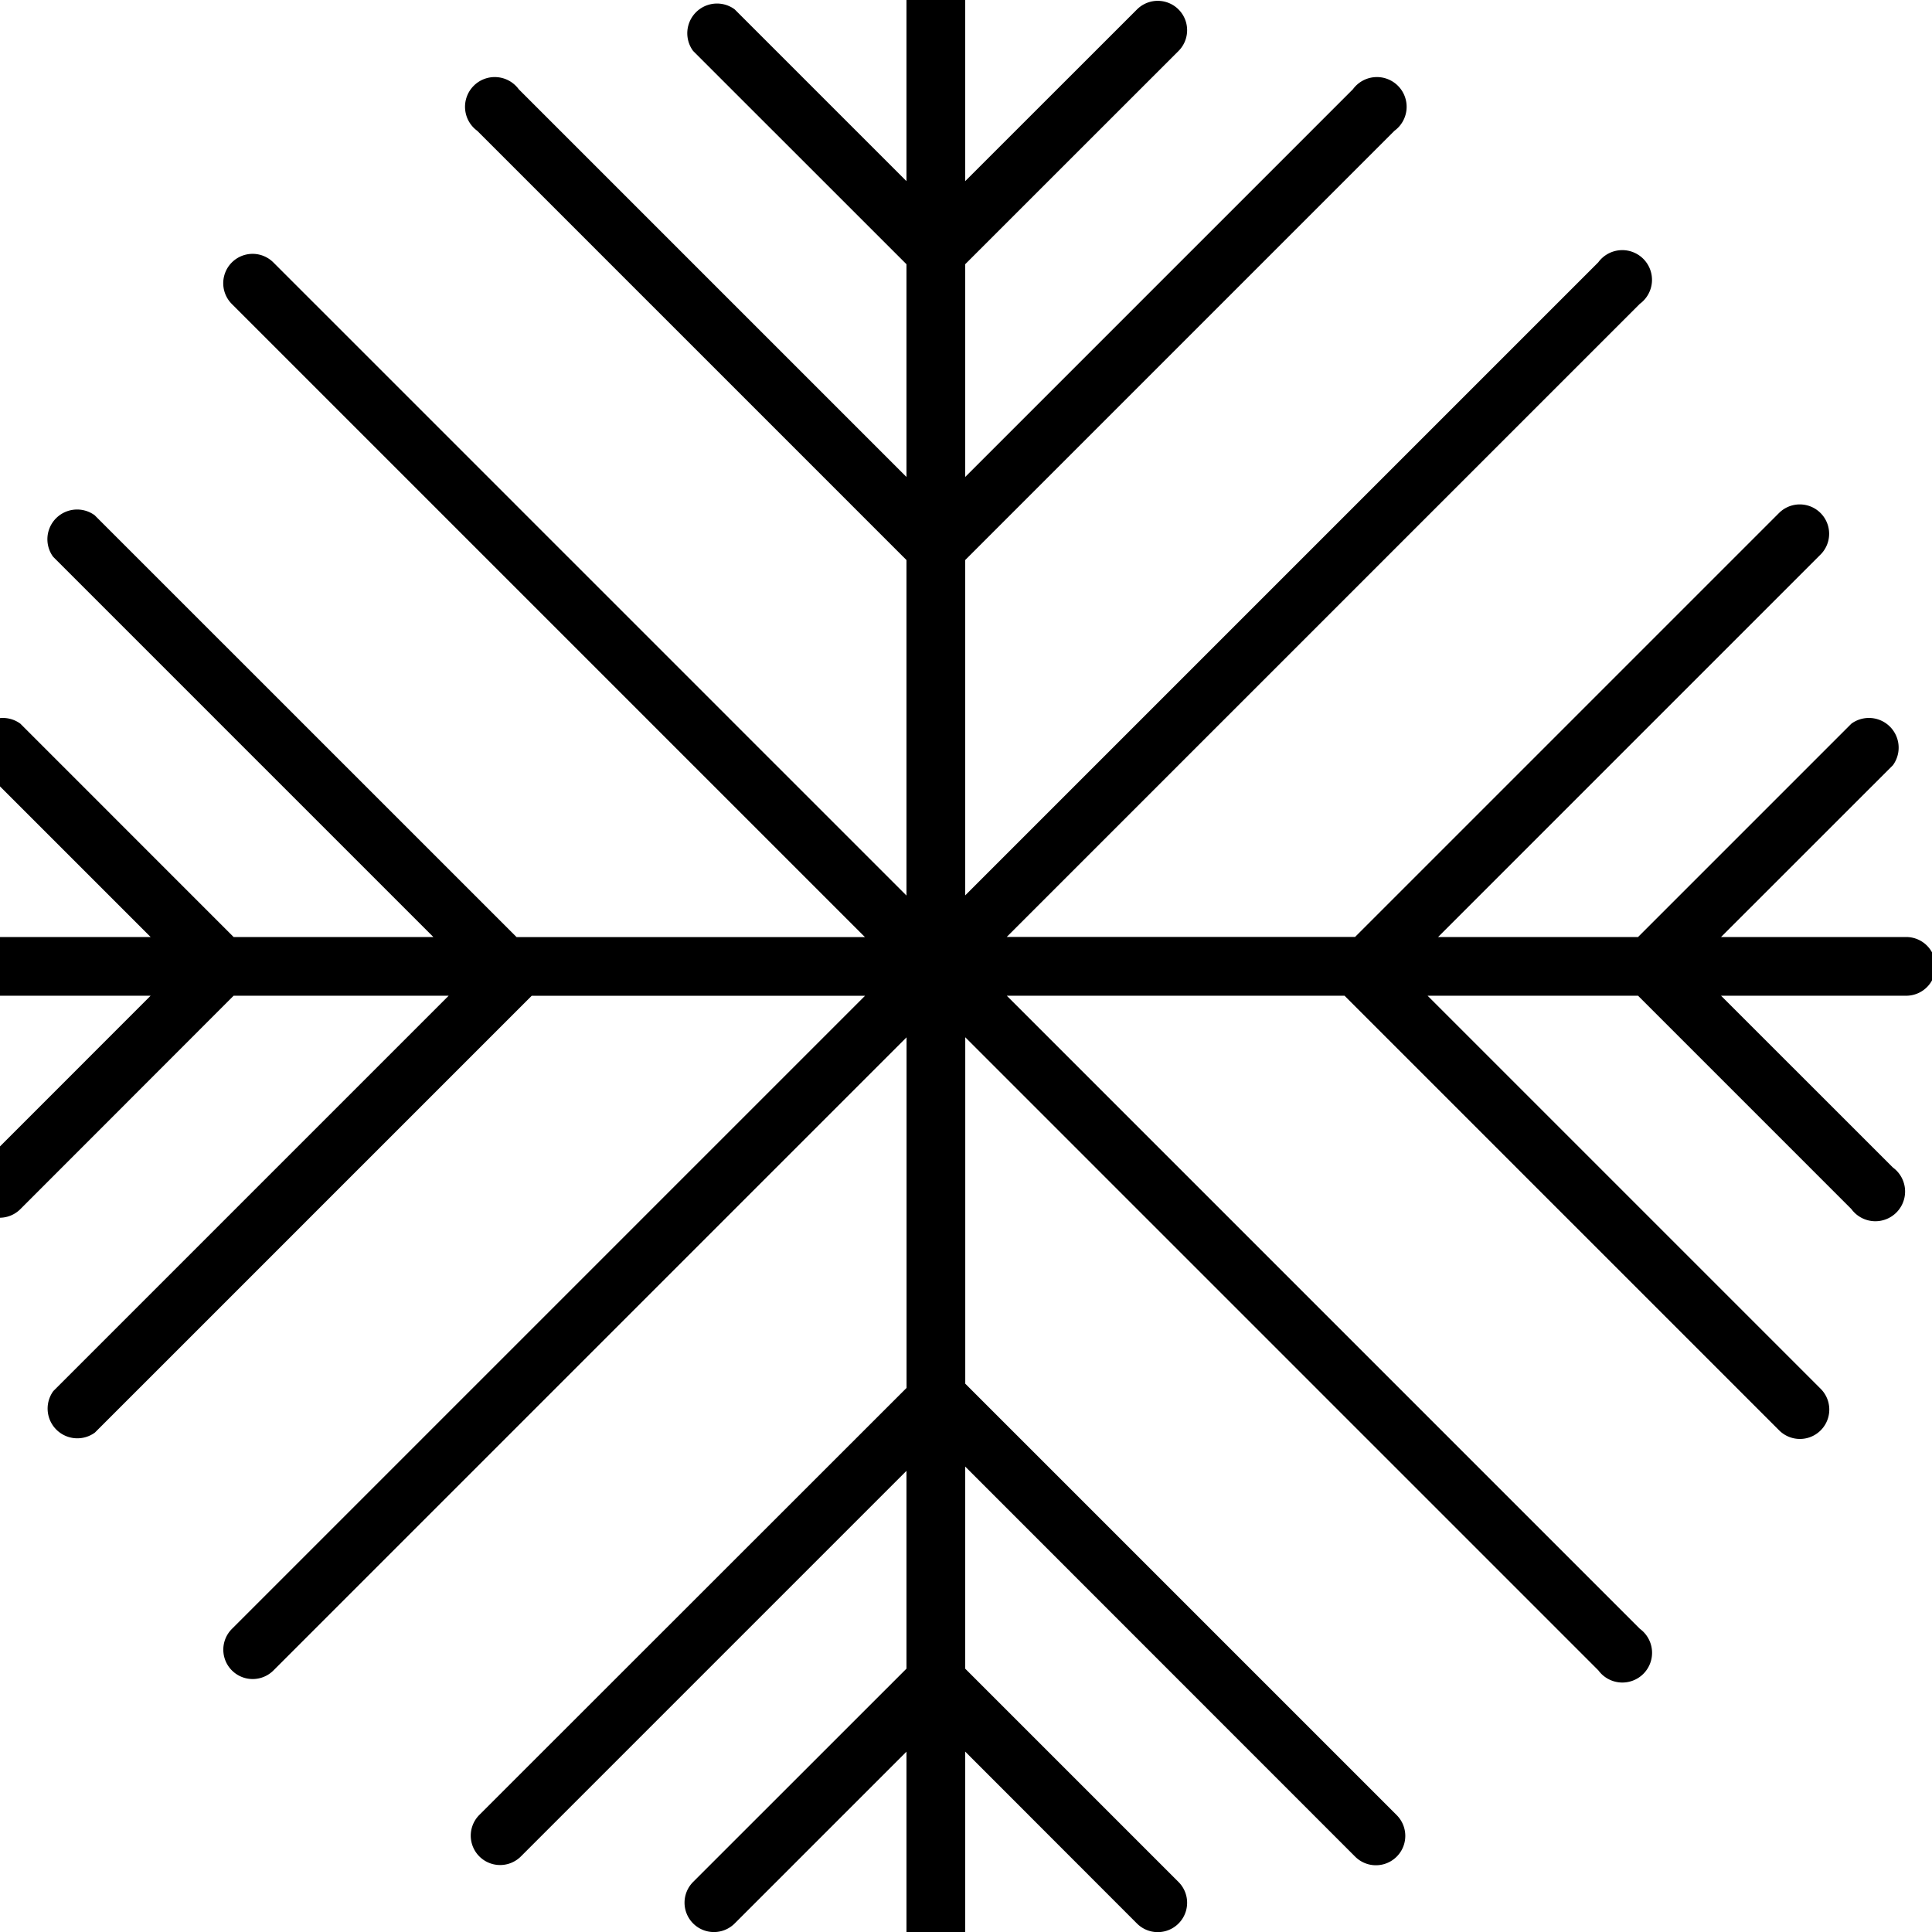 <svg xmlns="http://www.w3.org/2000/svg" xmlns:xlink="http://www.w3.org/1999/xlink" width="26" height="26" viewBox="0 0 26 26">
  <defs>
    <clipPath id="clip-path">
      <rect id="Rectangle_897" data-name="Rectangle 897" width="26" height="26" transform="translate(0.401 -0.01)"/>
    </clipPath>
  </defs>
  <g id="Group_203" data-name="Group 203" transform="translate(-0.401 0.01)">
    <g id="Group_186" data-name="Group 186" transform="translate(0 0)">
      <g id="Group_185" data-name="Group 185" transform="translate(0 0)">
        <g id="Group_184" data-name="Group 184" clip-path="url(#clip-path)">
          <path id="Path_60" data-name="Path 60" d="M23.387,13.214h2.492a.395.395,0,1,0,0-.79H23.387L25.7,10.112a.4.4,0,0,0-.559-.559L22.27,12.424H19.579l5.147-5.147a.395.395,0,0,0-.559-.559l-5.705,5.705H13.774l8.52-8.52a.4.4,0,1,0-.559-.559l-8.52,8.52V7.351l5.777-5.777a.4.4,0,1,0-.559-.559L13.215,6.233V3.37L16.086.5a.395.395,0,1,0-.559-.559L13.215,2.252V-.24a.4.4,0,0,0-.395-.395.4.4,0,0,0-.395.395V2.252L10.113-.06A.4.4,0,0,0,9.554.5L12.425,3.37V6.233L7.207,1.015a.4.4,0,1,0-.559.559l5.777,5.777v4.515l-8.52-8.52a.395.395,0,0,0-.559.559l8.52,8.52H7.178L1.5,6.748a.4.4,0,0,0-.559.559l5.117,5.117H3.37L.5,9.553a.4.4,0,0,0-.559.559l2.312,2.312H-.239a.4.4,0,0,0-.395.395.4.4,0,0,0,.395.395H2.253L-.059,15.527a.395.395,0,1,0,.559.559L3.37,13.214H6.264l-5.32,5.32a.4.4,0,0,0,.559.559l5.878-5.878h4.486l-8.52,8.52a.395.395,0,1,0,.559.559l8.52-8.52v4.718L6.677,24.238a.395.395,0,1,0,.559.559l5.189-5.189v2.662L9.554,25.14a.395.395,0,1,0,.559.559l2.312-2.312v2.492a.395.395,0,0,0,.79,0V23.386L15.527,25.7a.395.395,0,1,0,.559-.559l-2.871-2.871v-2.72L18.463,24.8a.395.395,0,0,0,.559-.559l-5.806-5.806V13.773l8.52,8.52a.4.4,0,1,0,.559-.559l-8.52-8.52h4.545l5.849,5.849a.395.395,0,0,0,.559-.559l-5.29-5.29H22.27l2.871,2.871a.4.4,0,1,0,.559-.559Z" transform="translate(0.175 0.176)"/>
        </g>
      </g>
    </g>
  </g>
</svg>
